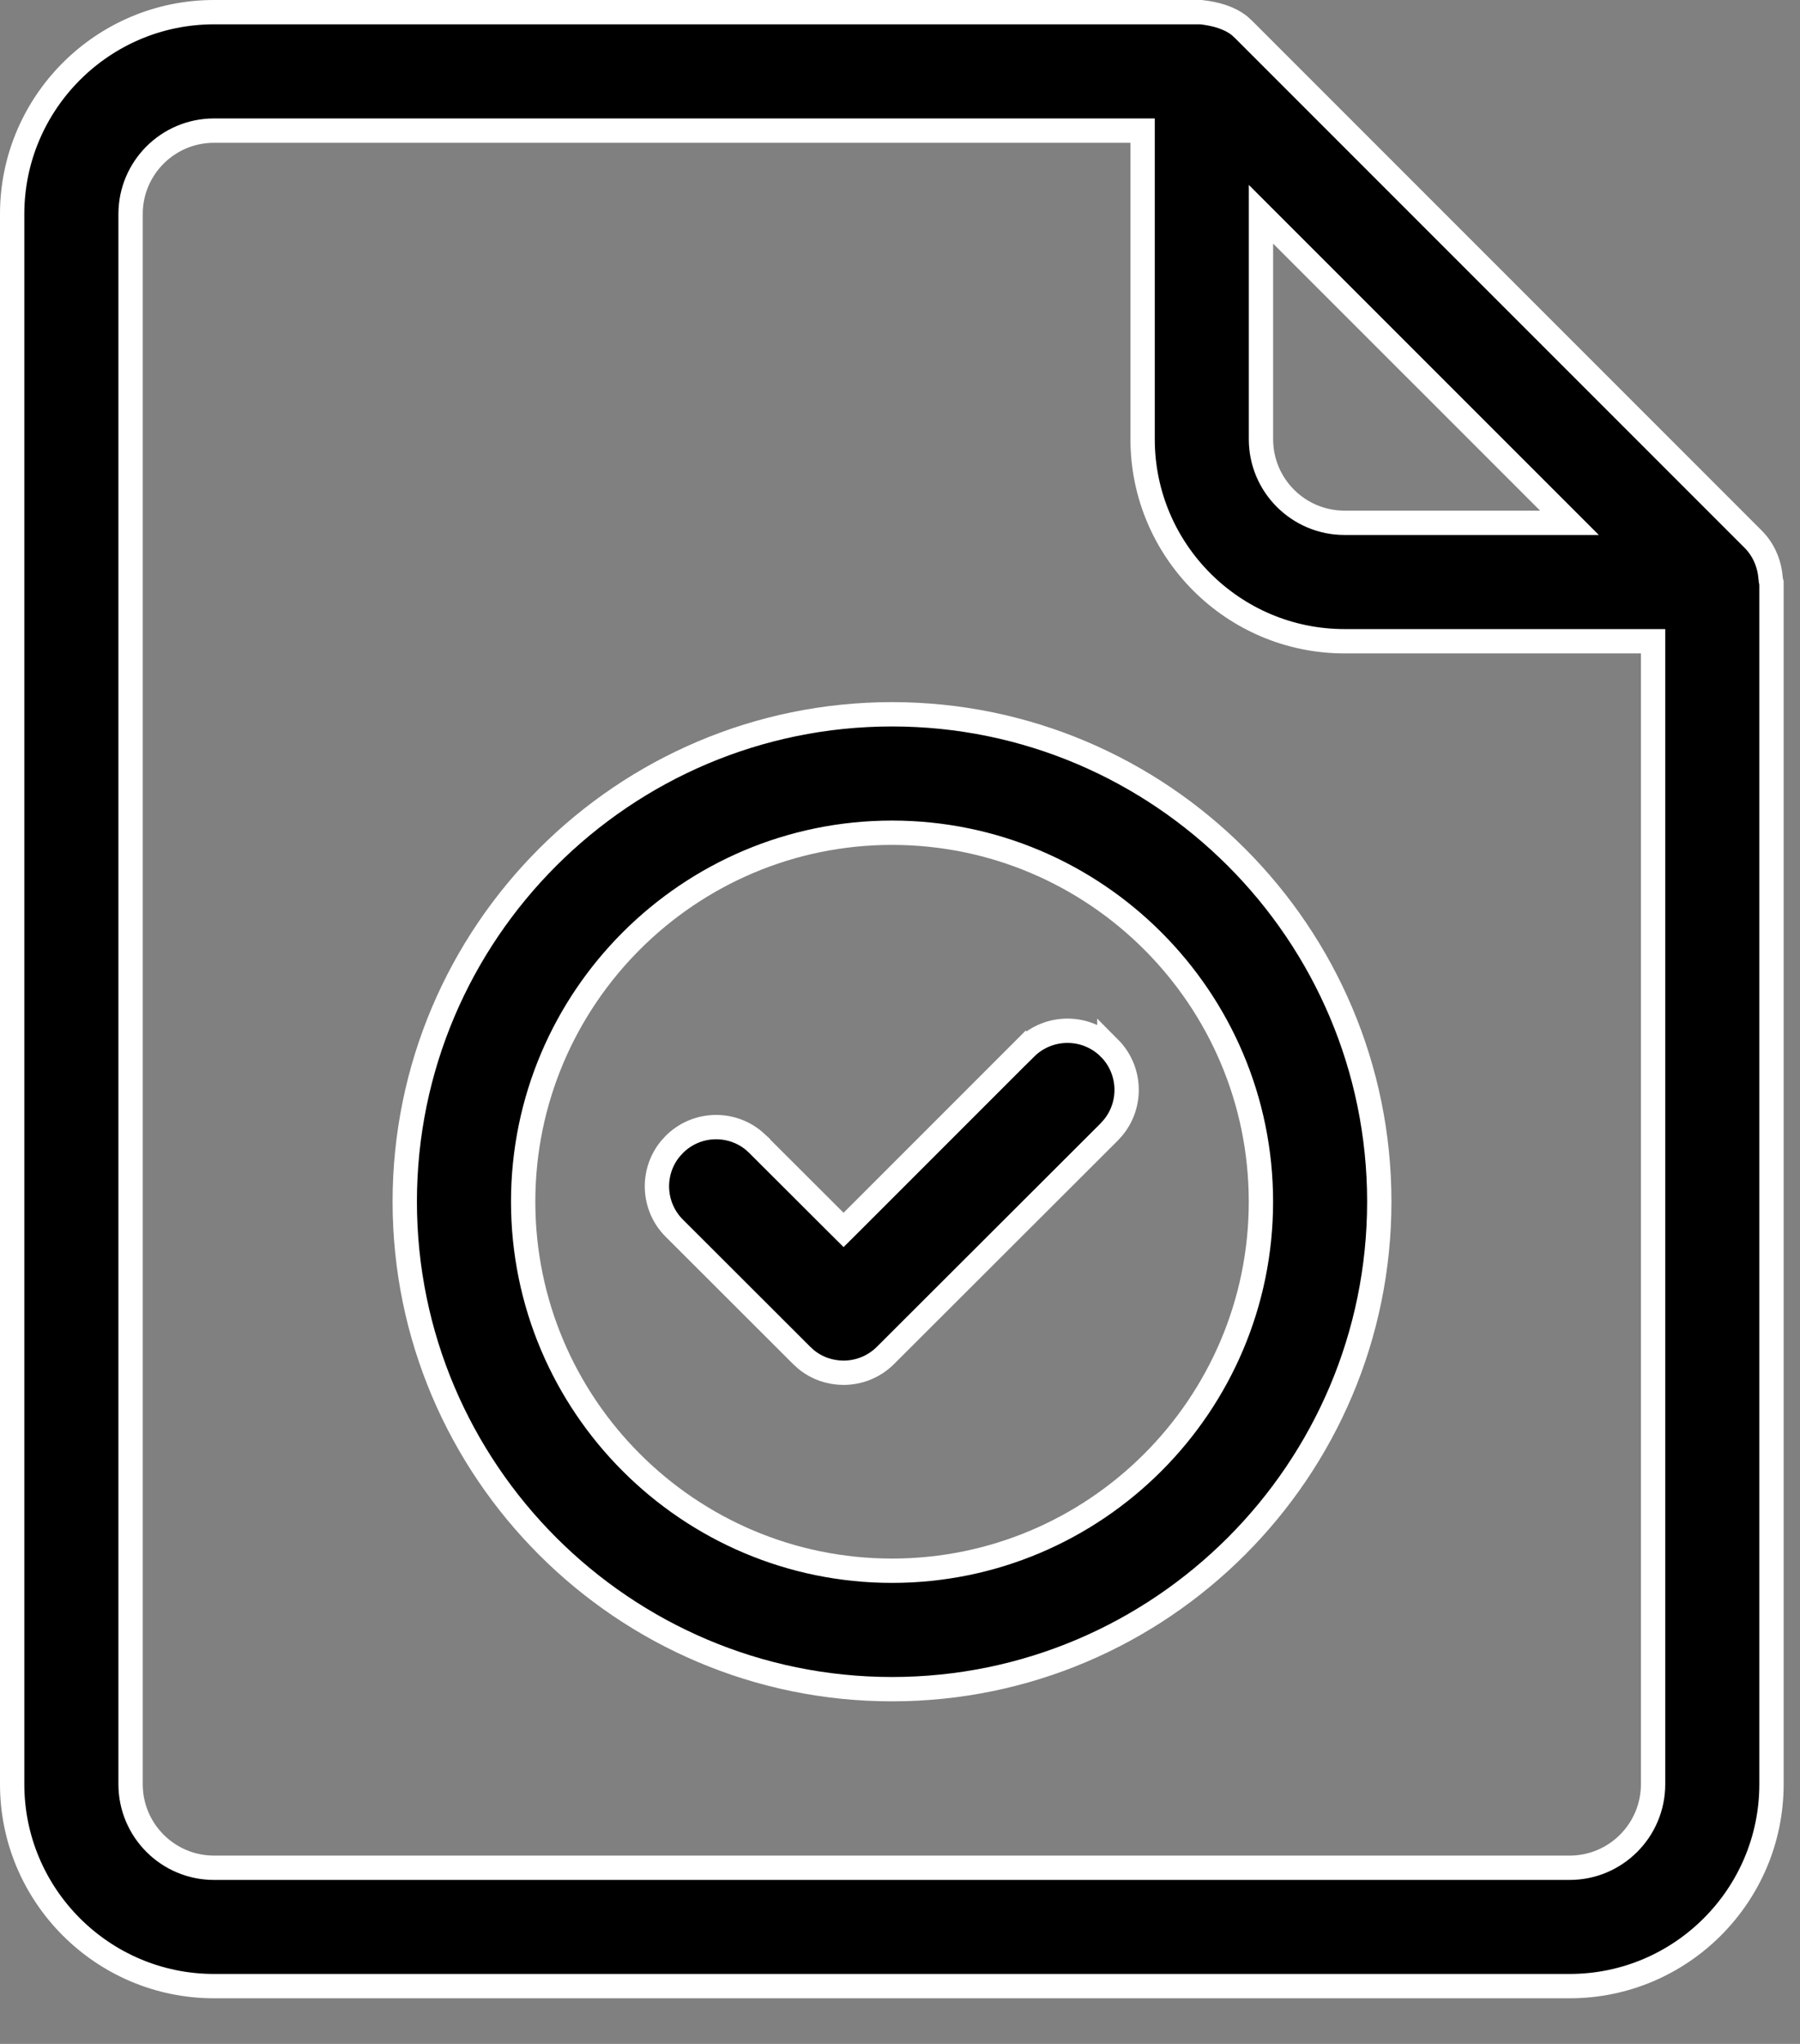 <?xml version="1.0" encoding="UTF-8"?>
<svg xmlns="http://www.w3.org/2000/svg" width="37" height="42" viewBox="0 0 37 42" fill="none">
  <rect x="0" y="0" width="37" height="42" fill="#808080" stroke="none"/>
  <path d="M4.399 0.25H24.688C24.995 0.285 25.269 0.363 25.479 0.529L25.564 0.607L36.056 11.099C36.233 11.283 36.345 11.521 36.384 11.777L36.397 11.889C36.398 11.915 36.402 11.937 36.406 11.953C36.409 11.963 36.412 11.973 36.414 11.979V36.664C36.414 38.952 34.553 40.813 32.265 40.813H4.399C2.112 40.813 0.25 38.952 0.25 36.664V4.399C0.25 2.112 2.112 0.25 4.399 0.25ZM4.399 2.684C3.452 2.684 2.684 3.452 2.684 4.399V36.664C2.684 37.611 3.452 38.381 4.399 38.381H32.265C33.212 38.381 33.98 37.611 33.98 36.664V13.177H27.637C25.349 13.177 23.488 11.315 23.487 9.027V2.684H4.399ZM25.92 9.027C25.92 9.974 26.69 10.743 27.637 10.743H32.261L31.834 10.316L26.347 4.83L25.92 4.403V9.027Z" fill="black" stroke="white" stroke-width="0.5"></path>
  <path d="M18.336 14.678C23.858 14.678 28.352 19.172 28.352 24.694C28.352 30.216 23.858 34.711 18.336 34.711C12.814 34.711 8.32 30.216 8.32 24.694C8.32 19.172 12.814 14.679 18.336 14.678ZM18.336 17.112C14.155 17.112 10.754 20.513 10.754 24.694C10.754 28.875 14.155 32.277 18.336 32.277C22.517 32.277 25.919 28.875 25.919 24.694C25.919 20.513 22.517 17.112 18.336 17.112Z" fill="black" stroke="white" stroke-width="0.5"></path>
  <path d="M21.081 21.536C21.557 21.063 22.328 21.062 22.803 21.537V21.536C23.248 21.983 23.275 22.688 22.885 23.166L22.802 23.259L18.2 27.854C17.962 28.09 17.651 28.209 17.34 28.209C17.067 28.209 16.795 28.119 16.573 27.938L16.481 27.855L13.861 25.239C13.415 24.794 13.387 24.089 13.775 23.612L13.859 23.519C14.305 23.071 15.011 23.045 15.487 23.433L15.579 23.516V23.517L17.163 25.098L17.34 25.274L17.517 25.098L21.08 21.535L21.081 21.536Z" fill="black" stroke="white" stroke-width="0.5"></path>
</svg>

